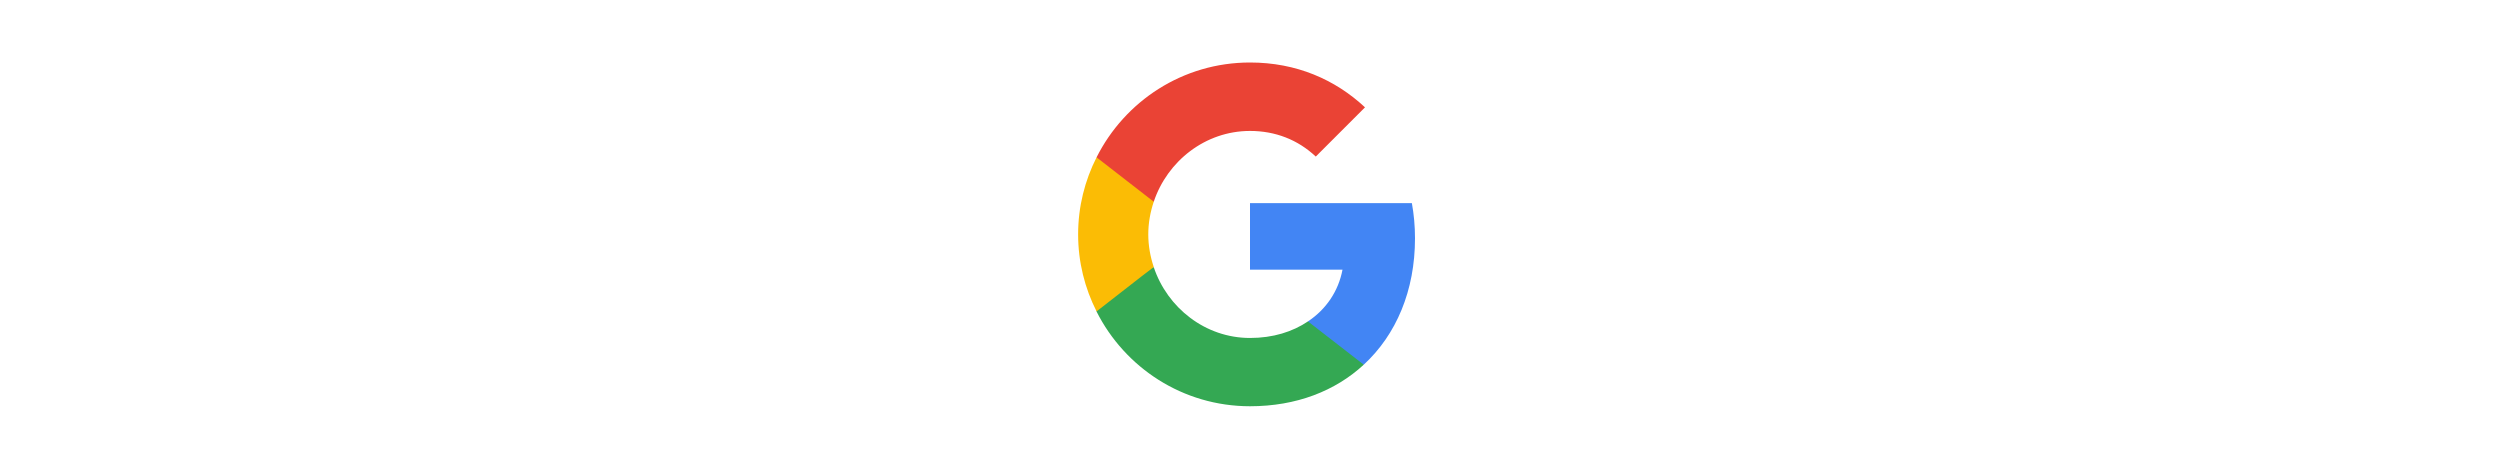 <svg xmlns="http://www.w3.org/2000/svg" width="160" height="30" viewBox="0 0 160 30" fill="none"><rect width="160" height="30" fill="white"></rect><path d="M90.56 15.25C90.56 14.47 90.49 13.72 90.36 13H80V17.26H85.92C85.66 18.63 84.88 19.79 83.71 20.57V23.34H87.28C89.36 21.42 90.56 18.6 90.56 15.25Z" fill="#4285F4"></path><path d="M80 26C82.97 26 85.46 25.02 87.28 23.34L83.71 20.57C82.73 21.23 81.48 21.63 80 21.63C77.14 21.63 74.71 19.7 73.84 17.1H70.18V19.94C71.99 23.53 75.7 26 80 26Z" fill="#34A853"></path><path d="M73.84 17.09C73.62 16.43 73.49 15.73 73.49 15C73.49 14.27 73.62 13.57 73.84 12.91V10.07H70.18C69.43 11.55 69 13.22 69 15C69 16.78 69.43 18.45 70.18 19.93L73.03 17.71L73.84 17.09Z" fill="#FBBC05"></path><path d="M80 8.38C81.62 8.38 83.06 8.94 84.21 10.02L87.36 6.87C85.45 5.09 82.97 4 80 4C75.7 4 71.99 6.47 70.18 10.07L73.84 12.91C74.71 10.31 77.14 8.38 80 8.38Z" fill="#EA4335"></path></svg>